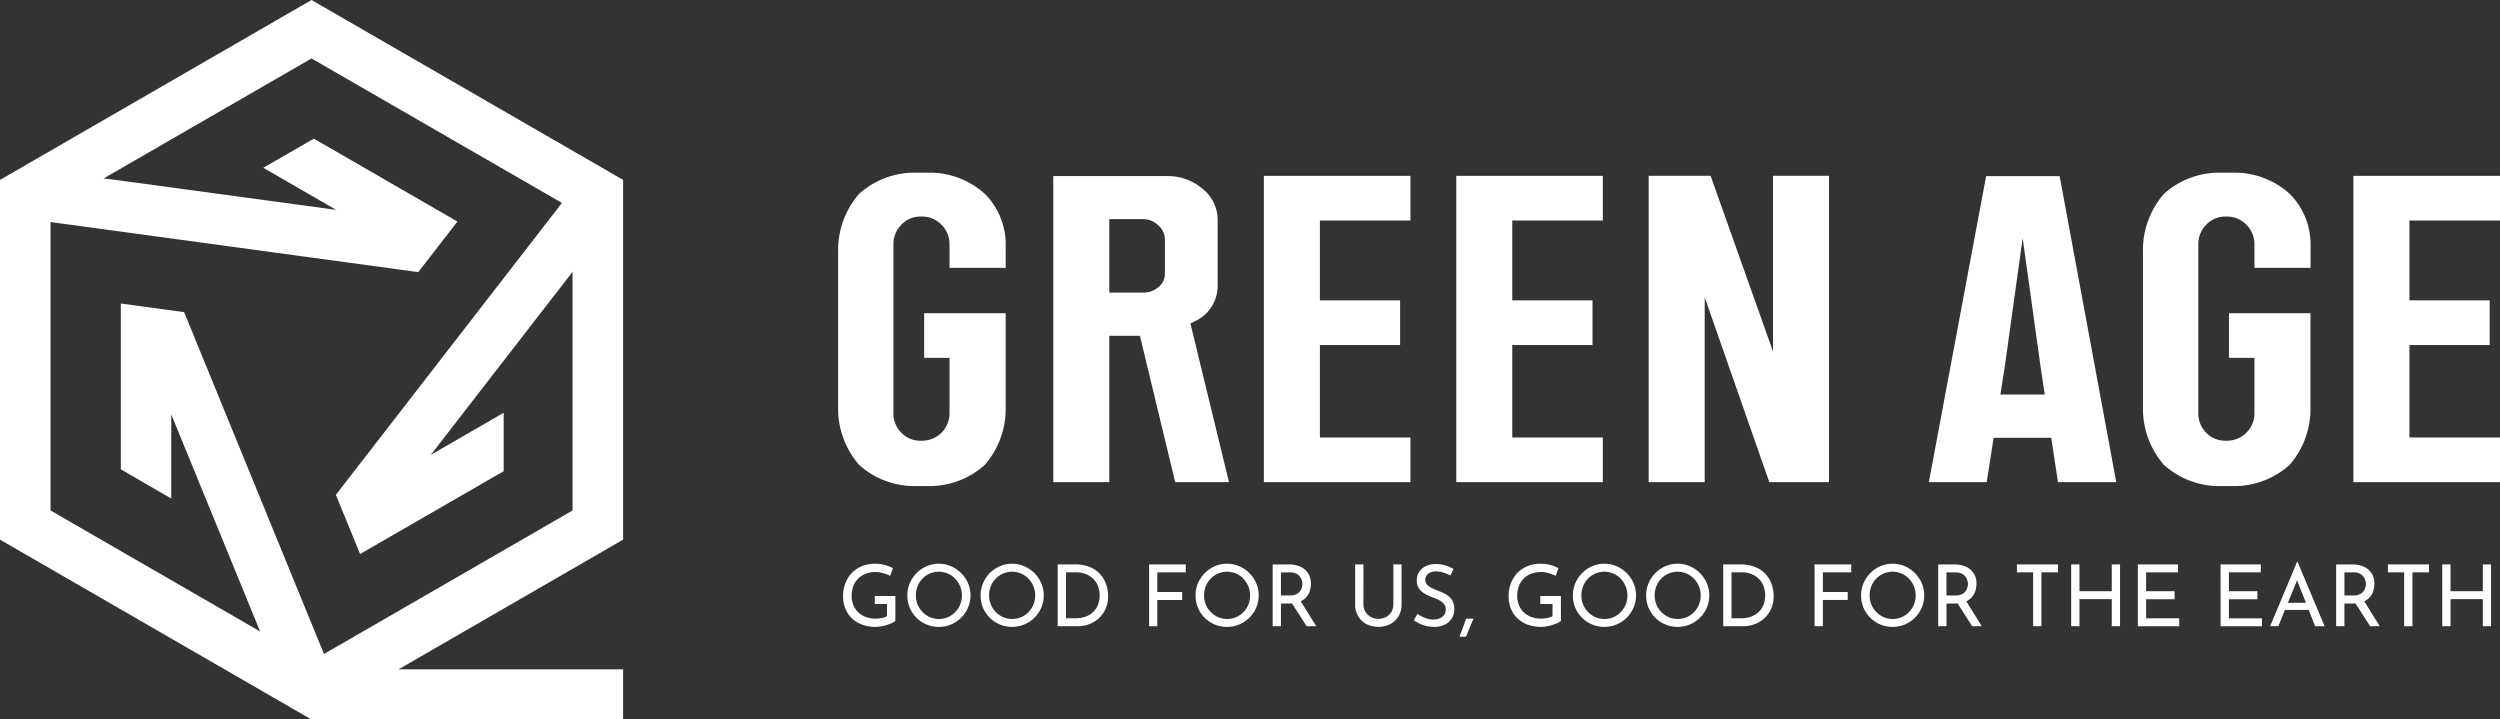 <svg xmlns="http://www.w3.org/2000/svg" width="244" height="70.193" viewBox="0 0 244 70.193"><rect x="0" y="0" width="244" height="70.193" fill="#333333" stroke="none"/><g transform="translate(-308.768 -556.495)"><path d="M84.2,408.417a1.525,1.525,0,0,1-.349.213,4.052,4.052,0,0,1-.5.187,4.431,4.431,0,0,1-.554.134,3.082,3.082,0,0,1-.543.05,3.613,3.613,0,0,1-1.309-.225,2.912,2.912,0,0,1-1-.626,2.688,2.688,0,0,1-.63-.942,3.115,3.115,0,0,1-.217-1.169,3.523,3.523,0,0,1,.245-1.358,3,3,0,0,1,.672-1.007,2.862,2.862,0,0,1,.987-.625,3.318,3.318,0,0,1,1.181-.213,3.8,3.8,0,0,1,.985.121,3.2,3.2,0,0,1,.792.321l-.267.742a3.108,3.108,0,0,0-.421-.179,3.686,3.686,0,0,0-.5-.142,2.382,2.382,0,0,0-.476-.055,2.71,2.71,0,0,0-.971.164,2.118,2.118,0,0,0-.742.466,2,2,0,0,0-.48.734,2.635,2.635,0,0,0-.166.964,2.359,2.359,0,0,0,.166.9,1.964,1.964,0,0,0,.48.709,2.136,2.136,0,0,0,.738.454,2.689,2.689,0,0,0,.951.158,3.184,3.184,0,0,0,.6-.057,1.588,1.588,0,0,0,.51-.184v-1.184H82.191v-.784H84.2Z" transform="translate(311.955 208.679)" fill="#fff"/><path d="M83.7,405.922a2.993,2.993,0,0,1,.236-1.184,3.151,3.151,0,0,1,1.642-1.66,3.047,3.047,0,0,1,2.384,0,3.181,3.181,0,0,1,1.658,1.66,3.067,3.067,0,0,1,0,2.385,3.119,3.119,0,0,1-1.652,1.639,3.022,3.022,0,0,1-1.193.237,3.039,3.039,0,0,1-3.076-3.078m.833,0a2.337,2.337,0,0,0,.17.9,2.262,2.262,0,0,0,.483.73,2.3,2.3,0,0,0,.717.5,2.255,2.255,0,0,0,1.759,0,2.223,2.223,0,0,0,.709-.492,2.337,2.337,0,0,0,.481-.73,2.39,2.39,0,0,0,0-1.794,2.456,2.456,0,0,0-.481-.738,2.148,2.148,0,0,0-.716-.5,2.239,2.239,0,0,0-1.769,0,2.244,2.244,0,0,0-1.189,1.238,2.4,2.4,0,0,0-.165.888" transform="translate(313.627 208.679)" fill="#fff"/><path d="M88.941,405.922a2.971,2.971,0,0,1,.237-1.184,3.148,3.148,0,0,1,1.643-1.66,3.04,3.04,0,0,1,2.381,0,3.178,3.178,0,0,1,1.66,1.66,3.051,3.051,0,0,1,0,2.385,3.107,3.107,0,0,1-1.652,1.639,3.02,3.02,0,0,1-1.192.237,3.066,3.066,0,0,1-2.841-1.864,3.026,3.026,0,0,1-.237-1.214m.833,0a2.337,2.337,0,0,0,.17.9,2.266,2.266,0,0,0,.484.73,2.317,2.317,0,0,0,.717.5,2.259,2.259,0,0,0,1.761,0,2.233,2.233,0,0,0,.708-.492,2.309,2.309,0,0,0,.48-.73,2.373,2.373,0,0,0,0-1.794,2.426,2.426,0,0,0-.48-.738,2.22,2.22,0,0,0-2.485-.5,2.236,2.236,0,0,0-1.188,1.238,2.379,2.379,0,0,0-.168.888" transform="translate(315.534 208.679)" fill="#fff"/><path d="M94.457,408.916v-6.032H96.1a3.817,3.817,0,0,1,1.526.273,2.749,2.749,0,0,1,1.015.724,2.942,2.942,0,0,1,.562,1,3.534,3.534,0,0,1,.176,1.094,3.012,3.012,0,0,1-.239,1.226,2.76,2.76,0,0,1-.651.926,2.906,2.906,0,0,1-.951.588,3.181,3.181,0,0,1-1.139.2Zm.809-.776h.977a2.715,2.715,0,0,0,.914-.15,2.185,2.185,0,0,0,.734-.434,1.955,1.955,0,0,0,.488-.7,2.657,2.657,0,0,0-.01-1.919,2.005,2.005,0,0,0-.5-.7,2.165,2.165,0,0,0-.719-.43,2.389,2.389,0,0,0-.833-.147H95.266Z" transform="translate(317.541 208.696)" fill="#fff"/><path d="M101,402.885h3.579v.776H101.8v1.919h2.428v.775H101.8v2.561H101Z" transform="translate(319.92 208.697)" fill="#fff"/><path d="M104.324,405.922a2.993,2.993,0,0,1,.236-1.184,3.151,3.151,0,0,1,1.642-1.66,3.047,3.047,0,0,1,2.384,0,3.181,3.181,0,0,1,1.658,1.66,3.067,3.067,0,0,1,0,2.385,3.119,3.119,0,0,1-1.652,1.639A3.022,3.022,0,0,1,107.4,409a3.039,3.039,0,0,1-3.076-3.078m.833,0a2.337,2.337,0,0,0,.17.9,2.218,2.218,0,0,0,.483.73,2.317,2.317,0,0,0,.717.5,2.255,2.255,0,0,0,1.759,0,2.223,2.223,0,0,0,.709-.492,2.337,2.337,0,0,0,.481-.73,2.39,2.39,0,0,0,0-1.794,2.456,2.456,0,0,0-.481-.738,2.148,2.148,0,0,0-.716-.5,2.239,2.239,0,0,0-1.769,0,2.244,2.244,0,0,0-1.189,1.238,2.4,2.4,0,0,0-.165.888" transform="translate(321.131 208.679)" fill="#fff"/><path d="M114.094,408.916l-1.513-2.433a1.65,1.65,0,0,0,.548-.406,1.722,1.722,0,0,0,.342-.622,2.392,2.392,0,0,0,.105-.7,1.89,1.89,0,0,0-.162-.8,1.647,1.647,0,0,0-.451-.588,1.942,1.942,0,0,0-.675-.359,2.838,2.838,0,0,0-.847-.121h-1.6v6.031h.809V406.7h.893c.067,0,.121-.011.184-.015l1.433,2.234Zm-2.57-3h-.876v-2.252h.934a1.22,1.22,0,0,1,.539.108,1.037,1.037,0,0,1,.357.28,1.156,1.156,0,0,1,.2.363,1.234,1.234,0,0,1,.061.376,1.313,1.313,0,0,1-.057.375,1.13,1.13,0,0,1-.194.363.945.945,0,0,1-.37.278,1.424,1.424,0,0,1-.6.109" transform="translate(323.138 208.697)" fill="#fff"/><path d="M116.551,406.782a1.376,1.376,0,0,0,.2.73,1.4,1.4,0,0,0,.525.5,1.486,1.486,0,0,0,.73.183,1.561,1.561,0,0,0,.76-.183,1.343,1.343,0,0,0,.521-.5,1.422,1.422,0,0,0,.188-.73v-3.9h.8v3.921a2.162,2.162,0,0,1-.3,1.151,2.034,2.034,0,0,1-.818.76,2.606,2.606,0,0,1-2.294,0,2.039,2.039,0,0,1-.817-.76,2.162,2.162,0,0,1-.3-1.151v-3.921h.809Z" transform="translate(325.286 208.697)" fill="#fff"/><path d="M123.516,403.97a4.373,4.373,0,0,0-.676-.276,2.352,2.352,0,0,0-.716-.116,1.22,1.22,0,0,0-.772.225.723.723,0,0,0-.288.6.672.672,0,0,0,.187.48,1.65,1.65,0,0,0,.484.337q.3.143.63.267a5.065,5.065,0,0,1,.551.239,2.182,2.182,0,0,1,.5.337,1.456,1.456,0,0,1,.351.492,1.776,1.776,0,0,1,.128.717,1.629,1.629,0,0,1-.917,1.493,2.319,2.319,0,0,1-1.06.225,3.194,3.194,0,0,1-.756-.087,3.278,3.278,0,0,1-.671-.239,4.964,4.964,0,0,1-.551-.308l.359-.634a3.352,3.352,0,0,0,.46.271,2.938,2.938,0,0,0,.541.206,2.188,2.188,0,0,0,.551.074,1.651,1.651,0,0,0,.567-.1,1.064,1.064,0,0,0,.458-.316.864.864,0,0,0,.184-.577.8.8,0,0,0-.164-.509,1.393,1.393,0,0,0-.426-.355,4.334,4.334,0,0,0-.571-.262,5.948,5.948,0,0,1-.58-.235,2.84,2.84,0,0,1-.533-.321,1.454,1.454,0,0,1-.4-.464,1.333,1.333,0,0,1-.155-.667,1.5,1.5,0,0,1,.229-.831,1.606,1.606,0,0,1,.63-.558,2.142,2.142,0,0,1,.918-.221,3.368,3.368,0,0,1,1.03.142,3.716,3.716,0,0,1,.788.342Z" transform="translate(326.812 208.688)" fill="#fff"/><path d="M124.577,406.769c-.123.295-.243.585-.363.871s-.24.58-.363.881h-.642q.176-.452.334-.881c.105-.286.211-.577.316-.871Z" transform="translate(328.003 210.11)" fill="#fff"/><path d="M131.829,408.417a1.507,1.507,0,0,1-.351.213,4.03,4.03,0,0,1-.5.187,4.431,4.431,0,0,1-.554.134,3.082,3.082,0,0,1-.543.05,3.613,3.613,0,0,1-1.309-.225,2.912,2.912,0,0,1-1-.626,2.689,2.689,0,0,1-.63-.942,3.088,3.088,0,0,1-.217-1.169,3.523,3.523,0,0,1,.245-1.358,2.978,2.978,0,0,1,.672-1.007,2.862,2.862,0,0,1,.987-.625,3.318,3.318,0,0,1,1.181-.213,3.8,3.8,0,0,1,.985.121,3.2,3.2,0,0,1,.792.321l-.267.742a3.184,3.184,0,0,0-.421-.179,3.685,3.685,0,0,0-.5-.142,2.383,2.383,0,0,0-.476-.055,2.71,2.71,0,0,0-.971.164,2.105,2.105,0,0,0-.742.466,2,2,0,0,0-.48.734,2.635,2.635,0,0,0-.166.964,2.359,2.359,0,0,0,.166.9,1.964,1.964,0,0,0,.48.709,2.124,2.124,0,0,0,.738.454,2.689,2.689,0,0,0,.951.158,3.184,3.184,0,0,0,.6-.057,1.6,1.6,0,0,0,.51-.184v-1.184h-1.193v-.784h2.01Z" transform="translate(329.285 208.679)" fill="#fff"/><path d="M131.325,405.922a2.971,2.971,0,0,1,.239-1.184,3.136,3.136,0,0,1,.663-.989,3.1,3.1,0,0,1,.979-.671,3.044,3.044,0,0,1,2.383,0,3.152,3.152,0,0,1,.987.671,3.186,3.186,0,0,1,.672.989,3.067,3.067,0,0,1,0,2.385,3.119,3.119,0,0,1-1.652,1.639A3.022,3.022,0,0,1,134.4,409a3.066,3.066,0,0,1-2.84-1.864,3.027,3.027,0,0,1-.239-1.214m.835,0a2.337,2.337,0,0,0,.17.9,2.244,2.244,0,0,0,.484.73,2.3,2.3,0,0,0,.717.5,2.255,2.255,0,0,0,1.759,0,2.239,2.239,0,0,0,.709-.492,2.31,2.31,0,0,0,.48-.73,2.373,2.373,0,0,0,0-1.794,2.426,2.426,0,0,0-.48-.738,2.22,2.22,0,0,0-2.485-.5,2.244,2.244,0,0,0-1.189,1.238,2.378,2.378,0,0,0-.166.888" transform="translate(330.956 208.679)" fill="#fff"/><path d="M136.568,405.922a2.971,2.971,0,0,1,.237-1.184,3.148,3.148,0,0,1,1.643-1.66,3.04,3.04,0,0,1,2.381,0,3.178,3.178,0,0,1,1.66,1.66,3.067,3.067,0,0,1,0,2.385,3.106,3.106,0,0,1-1.652,1.639,3.02,3.02,0,0,1-1.192.237,3.066,3.066,0,0,1-2.841-1.864,3.026,3.026,0,0,1-.237-1.214m.833,0a2.337,2.337,0,0,0,.17.9,2.266,2.266,0,0,0,.484.73,2.3,2.3,0,0,0,.717.5,2.255,2.255,0,0,0,1.759,0,2.223,2.223,0,0,0,.709-.492,2.309,2.309,0,0,0,.48-.73,2.373,2.373,0,0,0,0-1.794,2.426,2.426,0,0,0-.48-.738,2.22,2.22,0,0,0-2.485-.5,2.235,2.235,0,0,0-1.188,1.238,2.379,2.379,0,0,0-.168.888" transform="translate(332.864 208.679)" fill="#fff"/><path d="M142.084,408.916v-6.032h1.643a3.817,3.817,0,0,1,1.526.273,2.732,2.732,0,0,1,1.013.724,2.923,2.923,0,0,1,.563,1,3.535,3.535,0,0,1,.176,1.094,3.012,3.012,0,0,1-.239,1.226,2.761,2.761,0,0,1-.651.926,2.906,2.906,0,0,1-.951.588,3.181,3.181,0,0,1-1.139.2Zm.809-.776h.977a2.715,2.715,0,0,0,.914-.15,2.185,2.185,0,0,0,.734-.434,1.955,1.955,0,0,0,.488-.7,2.657,2.657,0,0,0-.01-1.919,1.991,1.991,0,0,0-.5-.7,2.145,2.145,0,0,0-.717-.43,2.389,2.389,0,0,0-.833-.147h-1.052Z" transform="translate(334.871 208.696)" fill="#fff"/><path d="M148.622,402.885H152.2v.776h-2.77v1.919h2.428v.775h-2.428v2.561h-.809Z" transform="translate(337.25 208.697)" fill="#fff"/><path d="M151.949,405.922a2.972,2.972,0,0,1,.239-1.184,3.135,3.135,0,0,1,.663-.989,3.1,3.1,0,0,1,.979-.671,3.044,3.044,0,0,1,2.383,0,3.151,3.151,0,0,1,.987.671,3.186,3.186,0,0,1,.672.989,3.067,3.067,0,0,1,0,2.385,3.119,3.119,0,0,1-1.652,1.639,3.022,3.022,0,0,1-1.193.237,3.047,3.047,0,0,1-3.078-3.078m.835,0a2.337,2.337,0,0,0,.17.9,2.244,2.244,0,0,0,.484.73,2.3,2.3,0,0,0,.717.5,2.255,2.255,0,0,0,1.759,0,2.238,2.238,0,0,0,.709-.492,2.309,2.309,0,0,0,.48-.73,2.391,2.391,0,0,0,0-1.794,2.426,2.426,0,0,0-.48-.738,2.22,2.22,0,0,0-2.485-.5,2.244,2.244,0,0,0-1.189,1.238,2.378,2.378,0,0,0-.166.888" transform="translate(338.461 208.679)" fill="#fff"/><path d="M161.721,408.916l-1.514-2.433a1.642,1.642,0,0,0,.55-.406,1.722,1.722,0,0,0,.342-.622,2.392,2.392,0,0,0,.105-.7,1.89,1.89,0,0,0-.162-.8,1.648,1.648,0,0,0-.451-.588,1.93,1.93,0,0,0-.675-.359,2.847,2.847,0,0,0-.848-.121h-1.6v6.031h.809V406.7h.893c.067,0,.121-.011.184-.015l1.433,2.234Zm-2.57-3h-.876v-2.252h.934a1.206,1.206,0,0,1,.537.108,1.017,1.017,0,0,1,.359.28,1.125,1.125,0,0,1,.2.363,1.2,1.2,0,0,1,.063.376,1.269,1.269,0,0,1-.059.375,1.125,1.125,0,0,1-.192.363.95.95,0,0,1-.371.278,1.414,1.414,0,0,1-.6.109" transform="translate(340.469 208.697)" fill="#fff"/><path d="M163.1,402.885h4.012v.776h-1.619v5.255h-.809v-5.255H163.1Z" transform="translate(342.518 208.697)" fill="#fff"/><path d="M171.754,402.885v6.031h-.809v-2.645h-3.153v2.645h-.809v-6.031h.809V405.5h3.153v-2.612Z" transform="translate(343.931 208.697)" fill="#fff"/><path d="M171.754,402.885h3.921v.776h-3.112V405.5h2.778v.784h-2.778v1.86h3.228v.775h-4.037Z" transform="translate(345.667 208.697)" fill="#fff"/><path d="M177.674,402.885H181.6v.776h-3.112V405.5h2.778v.784h-2.778v1.86h3.228v.775h-4.037Z" transform="translate(347.821 208.697)" fill="#fff"/><path d="M185.609,408.983h.926L183.9,402.7h-.05l-2.628,6.282h.8l.645-1.586h2.319Zm-2.655-2.286.895-2.2.865,2.2Z" transform="translate(349.112 208.63)" fill="#fff"/><path d="M190.2,408.916l-1.514-2.433a1.642,1.642,0,0,0,.55-.406,1.7,1.7,0,0,0,.342-.622,2.393,2.393,0,0,0,.1-.7,1.89,1.89,0,0,0-.162-.8,1.647,1.647,0,0,0-.451-.588,1.93,1.93,0,0,0-.675-.359,2.838,2.838,0,0,0-.847-.121h-1.6v6.031h.809V406.7h.893c.067,0,.123-.011.184-.015l1.433,2.234Zm-2.57-3h-.876v-2.252h.934a1.216,1.216,0,0,1,.539.108,1.025,1.025,0,0,1,.357.28,1.156,1.156,0,0,1,.2.363,1.235,1.235,0,0,1,.061.376,1.313,1.313,0,0,1-.057.375,1.159,1.159,0,0,1-.194.363.955.955,0,0,1-.37.278,1.424,1.424,0,0,1-.6.109" transform="translate(350.832 208.697)" fill="#fff"/><path d="M189.649,402.885h4.012v.776h-1.619v5.255h-.807v-5.255h-1.586Z" transform="translate(352.179 208.697)" fill="#fff"/><path d="M198.3,402.885v6.031H197.5v-2.645h-3.153v2.645h-.809v-6.031h.809V405.5H197.5v-2.612Z" transform="translate(353.592 208.697)" fill="#fff"/><path d="M109.211,404.975h14.306v-4.359h-8.838V391.59h7.831v-4.359h-7.831v-7.793h8.838v-4.359H109.211Z" transform="translate(322.91 198.579)" fill="#fff"/><path d="M122.979,404.975h14.306v-4.359h-8.838V391.59h7.831v-4.359h-7.831v-7.793h8.838v-4.359H122.979Z" transform="translate(327.919 198.579)" fill="#fff"/><path d="M148.523,404.975h5.826v-29.9h-5.468v17.138l-6.088-17.138h-6.045v29.9h5.468V386.933Z" transform="translate(332.93 198.579)" fill="#fff"/><path d="M187.181,404.975h14.307v-4.359h-8.839V391.59h7.831v-4.359h-7.831v-7.793h8.839v-4.359H187.181Z" transform="translate(351.28 198.579)" fill="#fff"/><path d="M179.7,374.85a8.1,8.1,0,0,0-5.535,2.07,8.372,8.372,0,0,0-2.047,5.645v15.185a8.374,8.374,0,0,0,2.036,5.61,8.064,8.064,0,0,0,5.545,2.081h1.211a8.094,8.094,0,0,0,5.511-2.058,8.326,8.326,0,0,0,2.047-5.633v-9.18h-7.955v4.359H183v5.4a2.677,2.677,0,0,1-2.673,2.685h-.156a2.546,2.546,0,0,1-1.877-.786,2.627,2.627,0,0,1-.772-1.907V381.853a2.668,2.668,0,0,1,.772-1.918,2.523,2.523,0,0,1,1.877-.8h.156a2.562,2.562,0,0,1,1.888.8,2.652,2.652,0,0,1,.786,1.919v2.286h5.477V381.95a6.975,6.975,0,0,0-2.024-5.019,8.026,8.026,0,0,0-5.535-2.081Z" transform="translate(345.801 198.496)" fill="#fff"/><path d="M106.042,404.969h5.248l-3.76-15.483.4-.207a3.808,3.808,0,0,0,2.254-3.387v-6.563a3.837,3.837,0,0,0-1.453-2.971,5.161,5.161,0,0,0-3.472-1.263H94.141v29.873h5.468V390.684H102.6l.018.078Zm-3.157-18.5H99.609v-7.174h3.276a2.141,2.141,0,0,1,1.506.607,1.87,1.87,0,0,1,.646,1.382v3.369a1.659,1.659,0,0,1-.625,1.277,2.249,2.249,0,0,1-1.528.54" transform="translate(317.426 198.585)" fill="#fff"/><path d="M169.4,404.969h5.691L169.566,375.1h-7.177L156.8,404.969h5.646l.678-4.33h5.623l.014.086Zm-1.288-8.549h-4.328l.421-2.695,1.751-12.572,1.751,12.574Z" transform="translate(340.224 198.585)" fill="#fff"/><path d="M86.327,374.85a8.105,8.105,0,0,0-5.536,2.07,8.376,8.376,0,0,0-2.047,5.645v15.185a8.373,8.373,0,0,0,2.038,5.61,8.064,8.064,0,0,0,5.546,2.081h1.211a8.094,8.094,0,0,0,5.511-2.058,8.326,8.326,0,0,0,2.047-5.633v-9.18H87.141v4.359h2.477v5.4a2.675,2.675,0,0,1-2.672,2.685h-.155a2.544,2.544,0,0,1-1.877-.786,2.627,2.627,0,0,1-.772-1.907V381.853a2.668,2.668,0,0,1,.772-1.918,2.521,2.521,0,0,1,1.877-.8h.155a2.562,2.562,0,0,1,1.888.8,2.651,2.651,0,0,1,.784,1.919v2.286H95.1V381.95a6.974,6.974,0,0,0-2.025-5.019,8.02,8.02,0,0,0-5.533-2.081Z" transform="translate(311.824 198.496)" fill="#fff"/><path d="M79.583,415.164V380.052L49.175,362.495l-30.307,17.5-.1.059v35.111l30.305,17.5.048.027H79.583v-4.87H57.666l21.816-12.6Zm-44.1-4.01v-8.213l8.671,21.185L23.7,412.316V384.168l35.892,4.885,3.819-4.933L49.4,376.026l-4.937,2.846,7.113,4.105L28.9,379.9l20.273-11.7L73.613,382.3l-21.994,28.4-.071.093,2.364,5.775,13.914-8.029.1-.057,0-5.7-7.113,4.107L74.65,389.025v23.291L50.388,426.323,36.74,392.96l-6.182-.84,0,16.181Z" transform="translate(290 194)" fill="#fff"/></g></svg>